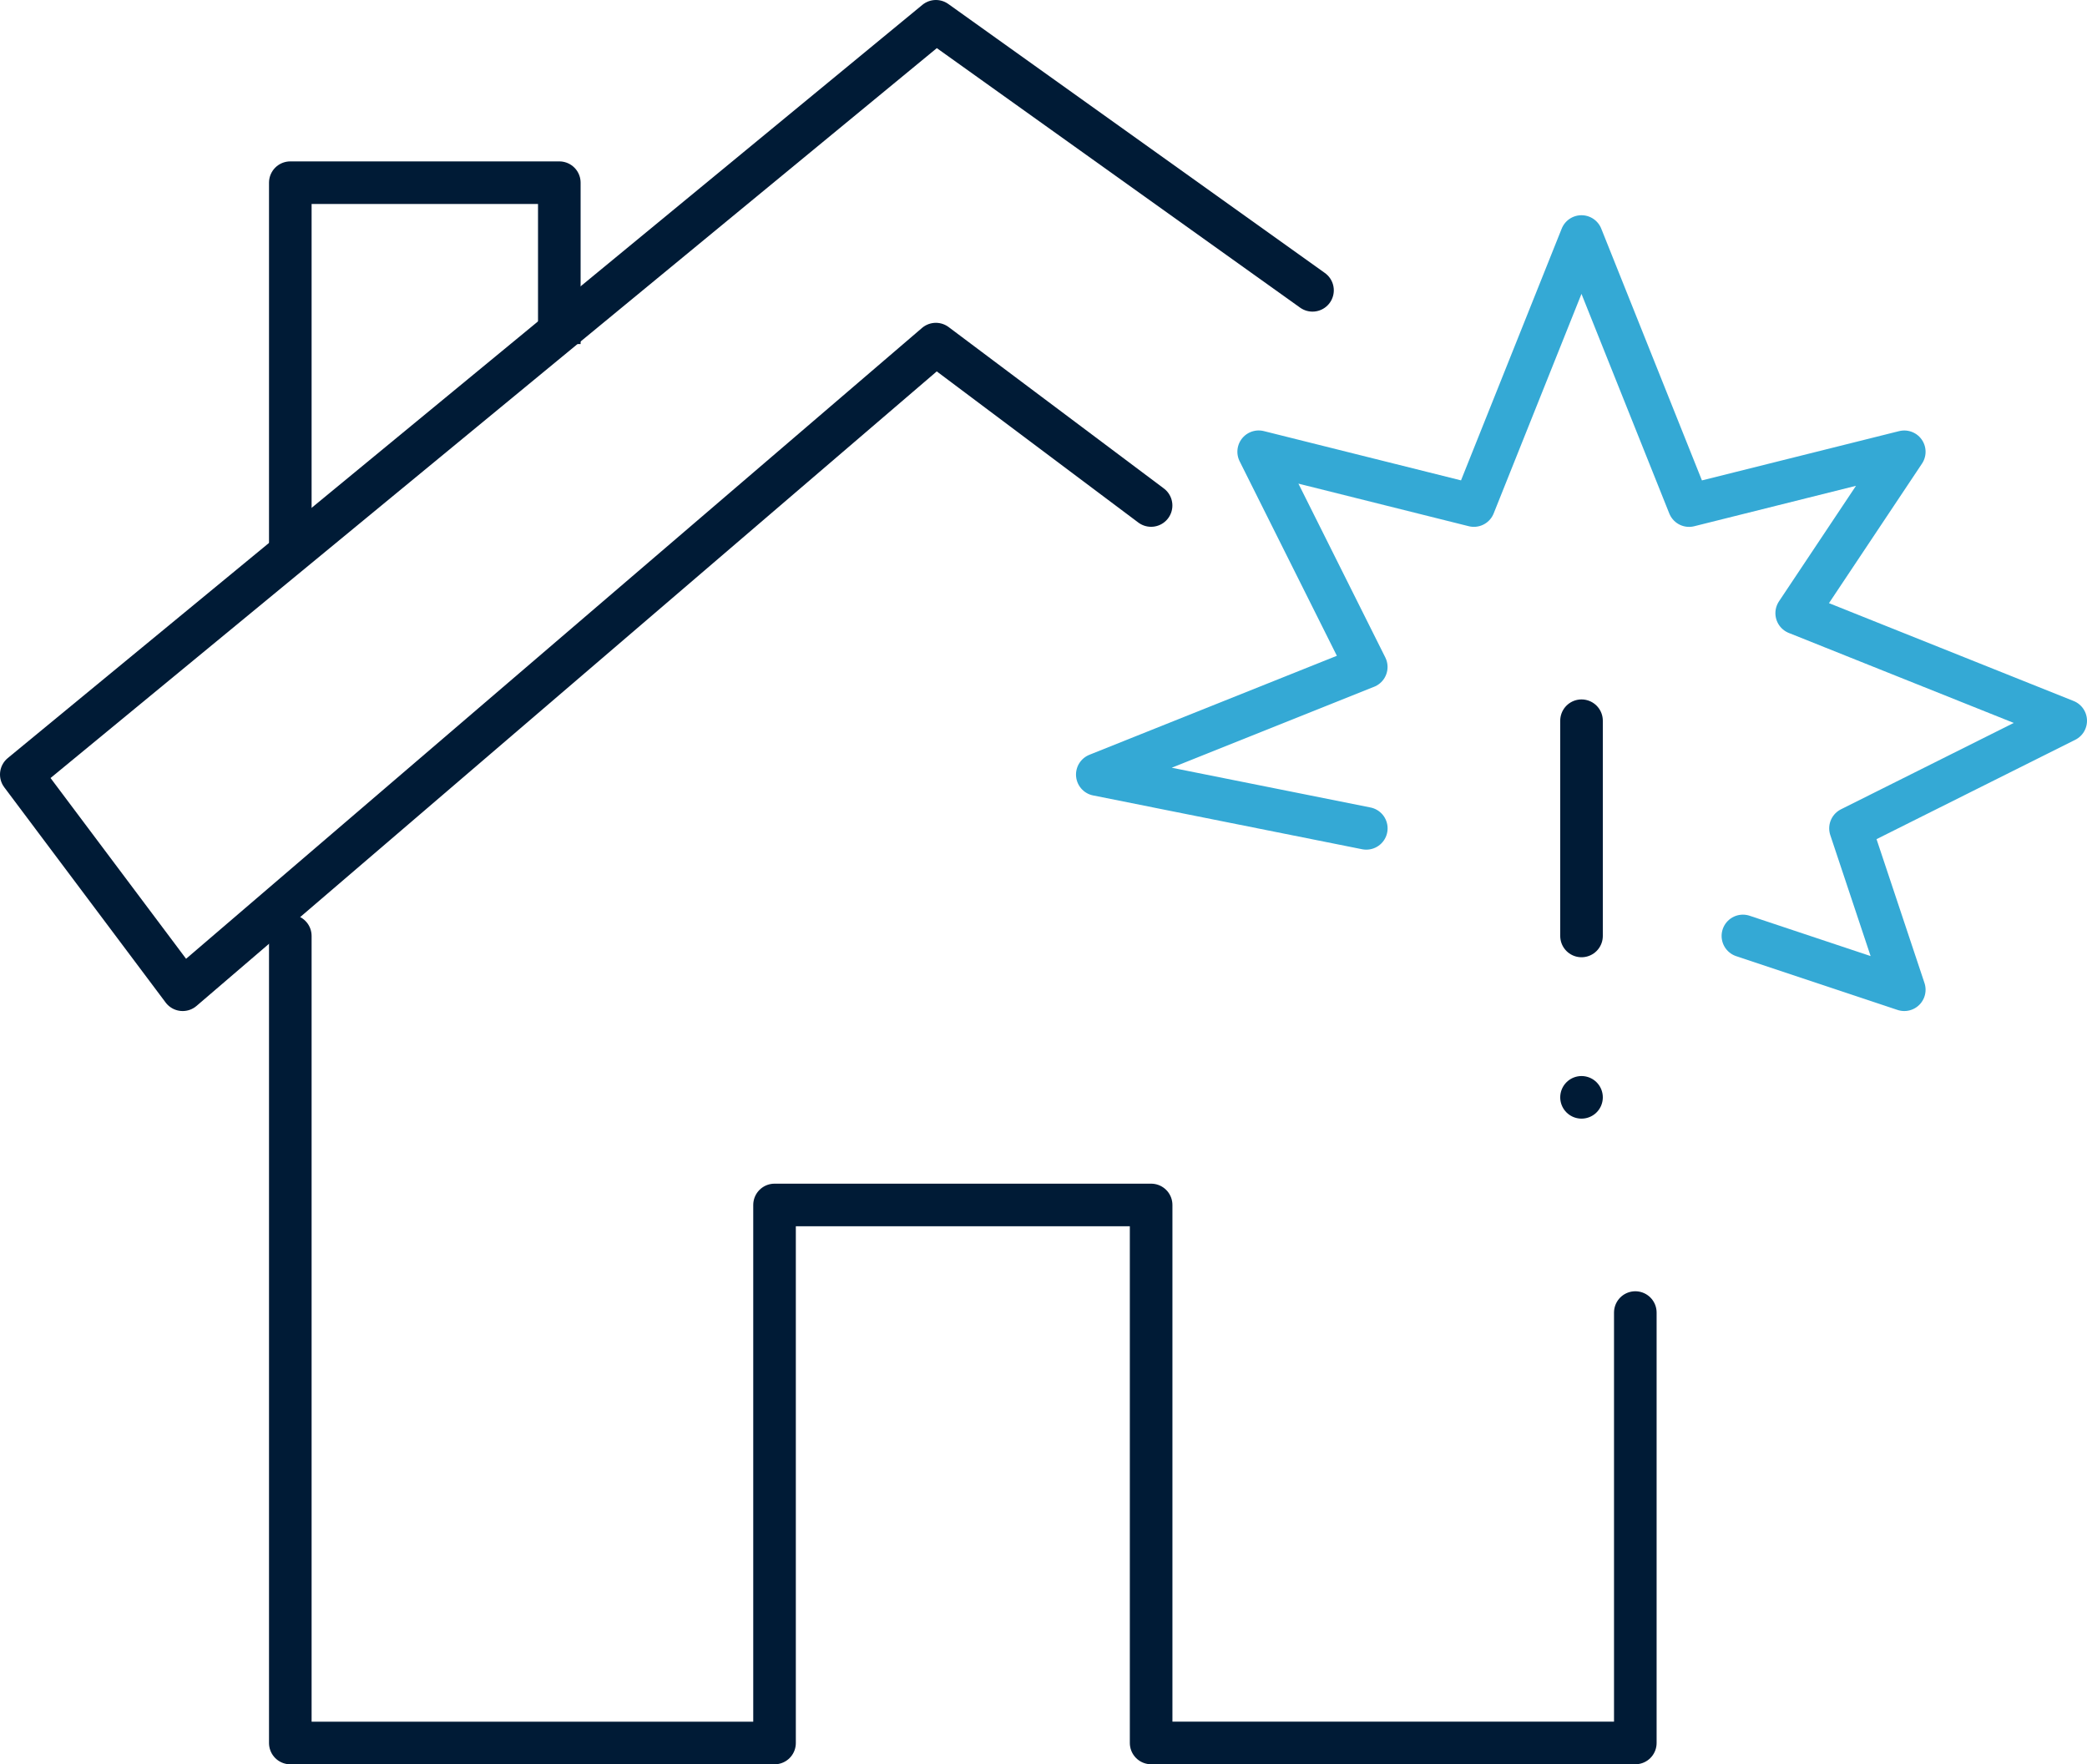 <svg xmlns="http://www.w3.org/2000/svg" width="49" height="41.421" viewBox="0 0 49 41.421">
  <g id="グループ_14543" data-name="グループ 14543" transform="translate(-170.5 -173.5)">
    <path id="パス_45675" data-name="パス 45675" d="M206.158,194.421l3.789,1.263-1.263-3.789,5.053-2.526-6.316-2.526,2.526-3.789-5.053,1.263L202.368,178l-2.526,6.316-5.053-1.263,2.526,5.053L191,190.632l6.316,1.263" transform="translate(5.263 1.053)" fill="none" stroke="#34a9d5" stroke-linecap="round" stroke-linejoin="round" stroke-width="1"/>
    <line id="線_909" data-name="線 909" y2="5.053" transform="translate(207.632 190.421)" fill="none" stroke="#001b36" stroke-linecap="round" stroke-linejoin="round" stroke-width="1"/>
    <line id="線_910" data-name="線 910" transform="translate(207.632 199.263)" fill="none" stroke="#001b36" stroke-linecap="round" stroke-linejoin="round" stroke-width="1"/>
    <g id="グループ_14542" data-name="グループ 14542" transform="translate(171 174)">
      <g id="グループ_14541" data-name="グループ 14541">
        <path id="パス_45676" data-name="パス 45676" d="M207.579,199.842v10.105H196.211V197.316h-8.842v12.632H176V191" transform="translate(-169.684 -169.526)" fill="none" stroke="#001b36" stroke-linecap="round" stroke-linejoin="round" stroke-width="1"/>
        <path id="パス_45677" data-name="パス 45677" d="M197.526,185.368l-5.053-3.789-17.684,15.158L171,191.684,192.474,174l8.842,6.316" transform="translate(-171 -174)" fill="none" stroke="#001b36" stroke-linecap="round" stroke-linejoin="round" stroke-width="1"/>
        <path id="パス_45678" data-name="パス 45678" d="M182.316,180.789V177H176v8.842" transform="translate(-169.684 -173.211)" fill="none" stroke="#001b36" stroke-linejoin="round" stroke-width="1"/>
      </g>
    </g>
  </g>
</svg>
